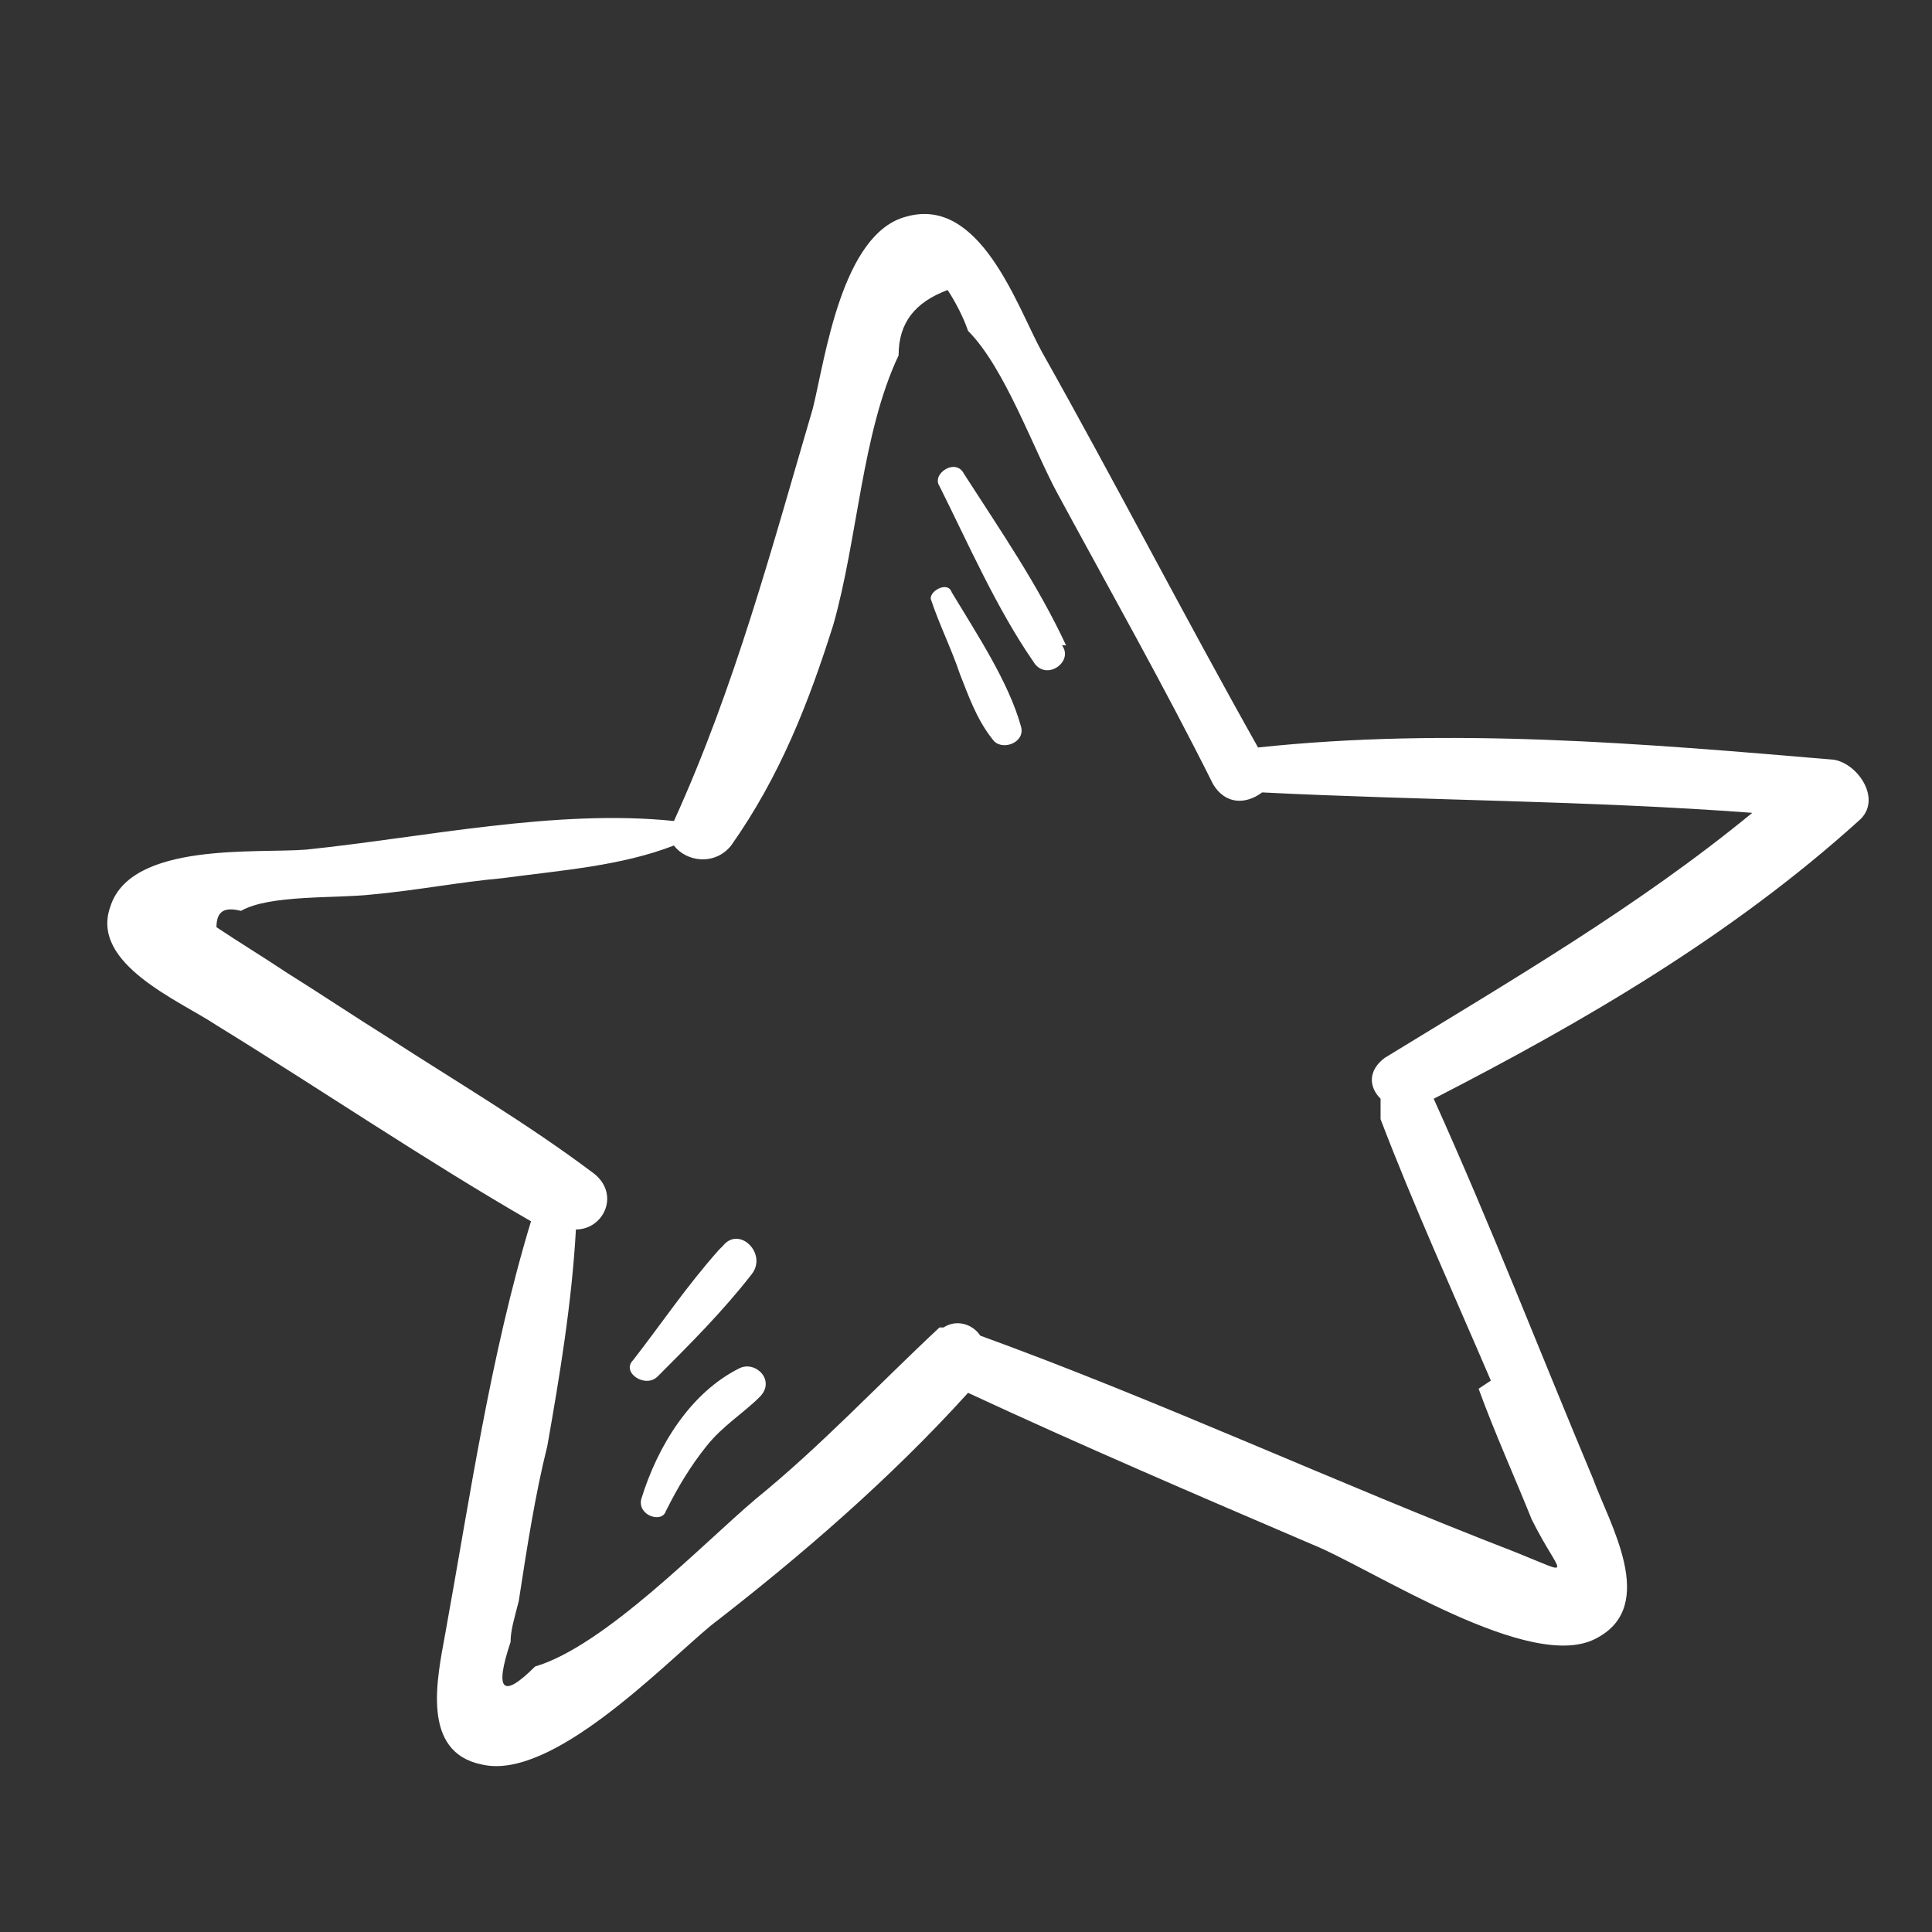 <?xml version="1.0" encoding="UTF-8"?>
<svg id="DESIGNED_BY_FREEPIK" xmlns="http://www.w3.org/2000/svg" version="1.1" viewBox="0 0 47.3 47.3">
  <rect x="0" y="0" width="47.3" height="47.3" fill="#333333" stroke="none"/>
  <!-- Generator: Adobe Illustrator 29.1.0, SVG Export Plug-In . SVG Version: 2.1.0 Build 142)  -->
  <defs>
    <style>
      .st0 {
        fill: #fff;
      }
    </style>
  </defs>
  <path class="st0" d="M44.9,18.6c-4.7-.4-9.4-.8-14.1-.3-1.8-3.2-3.5-6.5-5.3-9.7-.6-1.1-1.5-3.8-3.3-3.3-1.6.4-2,3.5-2.3,4.7-1,3.4-1.9,6.8-3.4,10.1-2.9-.3-6.1.4-9,.7-1.2.1-4.3-.2-4.8,1.4-.5,1.4,1.7,2.3,2.6,2.9,2.6,1.6,5.1,3.3,7.7,4.8-1,3.3-1.5,6.8-2.1,10.1-.2,1.1-.6,2.9.9,3.2,1.7.4,4.4-2.4,5.6-3.4,2.2-1.7,4.4-3.6,6.3-5.7,2.8,1.3,5.6,2.5,8.4,3.7,1.5.6,5.4,3.2,7,2.3,1.5-.8.3-2.8-.1-3.9-1.3-3.1-2.5-6.2-3.9-9.3,0,0,0,0,0,0,3.7-1.9,7.3-4,10.4-6.8.6-.5,0-1.4-.6-1.5ZM36.2,34c.4,1.1.9,2.2,1.3,3.2.7,1.4,1.1,1.4-.4.8-4.4-1.7-8.7-3.7-13.1-5.3-.2-.3-.6-.4-.9-.2,0,0,0,0-.1,0,0,0,0,0,0,0-1.5,1.4-2.9,2.9-4.5,4.2-1.3,1.1-3.7,3.6-5.4,4.1-.8.8-1,.6-.6-.6,0-.3.1-.6.2-1,.2-1.3.4-2.6.7-3.8.3-1.7.6-3.5.7-5.3.7,0,1.1-.9.4-1.4-1.6-1.2-3.3-2.2-5-3.3-.8-.5-1.7-1.1-2.5-1.6-.6-.4-1.1-.7-1.7-1.1,0-.4.2-.5.6-.4.7-.4,2.3-.3,3.2-.4,1.1-.1,2.1-.3,3.2-.4,1.5-.2,2.9-.3,4.2-.8.3.4,1,.5,1.4,0,1.2-1.7,1.9-3.5,2.5-5.4.6-2.1.7-4.7,1.6-6.6,0-.8.4-1.3,1.2-1.6.2.3.4.7.5,1,.9.9,1.6,2.9,2.2,4,1.3,2.4,2.6,4.7,3.8,7.1.3.5.8.5,1.2.2,0,0,0,0,0,0,4,.2,8,.2,12,.5-2.8,2.3-5.9,4.1-9,6-.4.3-.4.7-.1,1,0,.2,0,.3,0,.5.8,2.1,1.8,4.3,2.7,6.4Z"/>
  <path class="st0" d="M26.1,15.8c-.7-1.5-1.6-2.8-2.5-4.2-.2-.4-.8,0-.6.3.7,1.4,1.4,3,2.3,4.3.3.5,1,0,.7-.4Z"/>
  <path class="st0" d="M23.3,14.5c-.1-.3-.6,0-.5.2.2.6.5,1.2.7,1.8.2.5.4,1.1.8,1.6.2.3.8.1.7-.3-.3-1.1-1.1-2.3-1.7-3.3Z"/>
  <path class="st0" d="M18.1,33.5c-1.2.6-2,1.9-2.4,3.2-.1.4.5.6.6.3.3-.6.6-1.1,1-1.6.4-.5.9-.8,1.3-1.2.4-.4-.1-.9-.5-.7Z"/>
  <path class="st0" d="M17.6,30.6c-.8.9-1.4,1.8-2.1,2.7-.3.3.3.7.6.4.8-.8,1.6-1.6,2.3-2.5.4-.5-.3-1.2-.7-.7Z"/>
</svg>